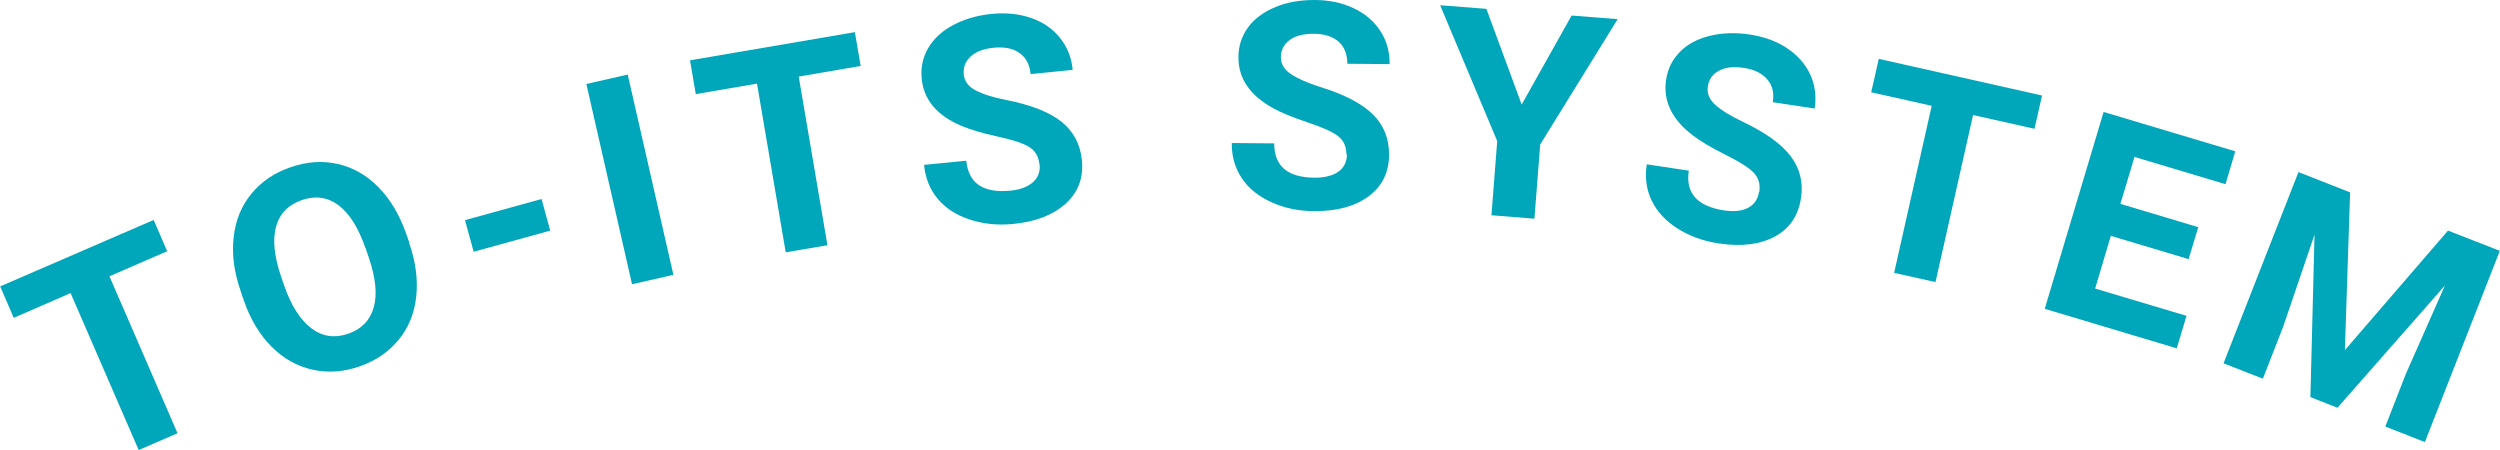 <?xml version="1.0" encoding="UTF-8"?><svg id="_レイヤー_2" xmlns="http://www.w3.org/2000/svg" viewBox="0 0 138.44 24.93"><defs><style>.cls-1{fill:#00a6ba;}</style></defs><g id="_レイヤー_1-2"><path class="cls-1" d="M9.26,13.91l-3.2,1.39,3.77,8.69-2.15.93-3.77-8.69-3.15,1.37-.75-1.74,8.5-3.68.75,1.74Z"/><path class="cls-1" d="M22.65,13.43c.37,1.06.5,2.05.4,2.98-.1.93-.42,1.73-.97,2.4-.55.67-1.27,1.17-2.17,1.48-.89.31-1.76.37-2.61.18s-1.6-.61-2.26-1.27c-.66-.66-1.17-1.51-1.53-2.54l-.18-.53c-.37-1.06-.5-2.06-.39-2.99.1-.94.43-1.74.98-2.41.55-.67,1.27-1.16,2.17-1.47s1.77-.37,2.61-.18c.85.19,1.6.62,2.26,1.29.66.67,1.17,1.54,1.54,2.59l.17.48ZM20.23,13.72c-.39-1.13-.89-1.91-1.49-2.36-.61-.45-1.28-.54-2.03-.28-.74.26-1.22.74-1.42,1.46s-.11,1.64.27,2.76l.18.52c.38,1.1.88,1.88,1.49,2.35.61.47,1.3.57,2.06.31.74-.26,1.21-.75,1.41-1.47.2-.72.1-1.64-.28-2.76l-.18-.52Z"/><path class="cls-1" d="M30.47,12.77l-4.24,1.17-.48-1.75,4.24-1.17.48,1.76Z"/><path class="cls-1" d="M37.28,15.22l-2.28.52-2.53-11.09,2.29-.52,2.53,11.09Z"/><path class="cls-1" d="M47.67,3.65l-3.44.59,1.59,9.34-2.31.39-1.59-9.34-3.39.58-.32-1.87,9.13-1.56.32,1.87Z"/><path class="cls-1" d="M57.56,9.11c-.04-.44-.23-.76-.57-.97-.33-.21-.92-.4-1.75-.58-.83-.18-1.5-.38-2-.59-1.35-.57-2.09-1.44-2.2-2.62-.06-.61.06-1.17.36-1.69.3-.51.76-.94,1.38-1.27.62-.33,1.33-.54,2.13-.62.81-.08,1.54,0,2.2.23s1.19.6,1.59,1.1c.4.5.64,1.09.7,1.77l-2.33.23c-.05-.52-.25-.91-.61-1.16-.35-.26-.83-.35-1.42-.3-.57.06-1,.22-1.29.49-.29.27-.42.6-.38,1,.04.37.25.66.65.87.39.21.96.39,1.71.54,1.37.27,2.38.67,3.05,1.2.66.53,1.04,1.24,1.13,2.12.1.98-.2,1.78-.89,2.41-.69.63-1.66,1.01-2.91,1.13-.87.09-1.68,0-2.43-.25s-1.33-.63-1.76-1.15c-.43-.52-.68-1.14-.75-1.87l2.34-.23c.12,1.25.93,1.8,2.42,1.66.55-.05.98-.21,1.27-.47.29-.26.41-.59.37-.99Z"/><path class="cls-1" d="M74.56,8.56c0-.44-.15-.78-.46-1.02-.31-.24-.87-.49-1.68-.76-.81-.27-1.45-.53-1.92-.79-1.29-.71-1.93-1.65-1.92-2.83,0-.61.18-1.16.53-1.64.35-.48.85-.85,1.5-1.12C71.26.12,71.99,0,72.8,0c.81,0,1.54.16,2.17.46.63.3,1.12.72,1.47,1.26.35.54.52,1.15.51,1.83l-2.34-.02c0-.52-.16-.93-.48-1.22-.33-.29-.79-.44-1.38-.44-.57,0-1.02.11-1.34.35-.32.24-.48.56-.48.95,0,.37.18.68.55.93.37.25.92.49,1.64.72,1.33.41,2.3.92,2.9,1.51.61.6.9,1.34.9,2.23,0,.98-.38,1.75-1.13,2.31-.75.55-1.75.83-3.01.82-.88,0-1.67-.17-2.39-.5-.72-.33-1.26-.77-1.63-1.33-.37-.56-.56-1.21-.55-1.94l2.35.02c0,1.26.74,1.89,2.24,1.9.56,0,.99-.11,1.31-.33.31-.22.47-.54.48-.95Z"/><path class="cls-1" d="M84.27,5.78l2.76-4.92,2.55.2-4.29,6.94-.32,4.11-2.38-.19.32-4.11-3.16-7.52,2.56.2,1.95,5.29Z"/><path class="cls-1" d="M97.42,10.64c.07-.44-.04-.8-.31-1.08-.27-.28-.79-.61-1.56-.99-.76-.38-1.36-.73-1.79-1.06-1.17-.88-1.67-1.91-1.5-3.08.09-.61.34-1.12.76-1.55.41-.42.96-.72,1.64-.89.68-.17,1.42-.2,2.22-.08.8.12,1.5.37,2.08.76.58.39,1.01.87,1.28,1.45.27.58.35,1.21.25,1.89l-2.32-.35c.08-.52-.02-.94-.31-1.27s-.72-.55-1.3-.63c-.57-.09-1.03-.03-1.38.16-.35.19-.55.48-.61.88-.05.37.08.7.41,1,.33.3.84.62,1.52.94,1.26.6,2.15,1.23,2.66,1.91.51.68.71,1.45.57,2.33-.15.97-.63,1.68-1.45,2.12-.82.44-1.85.57-3.1.38-.87-.13-1.63-.41-2.29-.83-.66-.42-1.14-.94-1.43-1.55-.29-.61-.38-1.27-.27-2l2.33.35c-.19,1.24.46,1.97,1.94,2.2.55.08,1,.04,1.34-.14s.54-.47.6-.87Z"/><path class="cls-1" d="M112.66,7.13l-3.4-.76-2.08,9.25-2.29-.51,2.08-9.25-3.35-.75.42-1.85,9.04,2.03-.42,1.85Z"/><path class="cls-1" d="M121.2,14.35l-4.31-1.29-.87,2.92,5.06,1.51-.54,1.8-7.31-2.19,3.26-10.9,7.29,2.18-.54,1.82-5.04-1.51-.78,2.6,4.31,1.29-.53,1.76Z"/><path class="cls-1" d="M130.14,10.64l-.29,8.75,5.71-6.62,2.87,1.12-4.15,10.59-2.19-.86,1.13-2.9,2.17-4.91-5.95,6.77-1.5-.59.23-9-1.73,5.08-1.13,2.9-2.18-.85,4.15-10.59,2.85,1.12Z"/></g></svg>